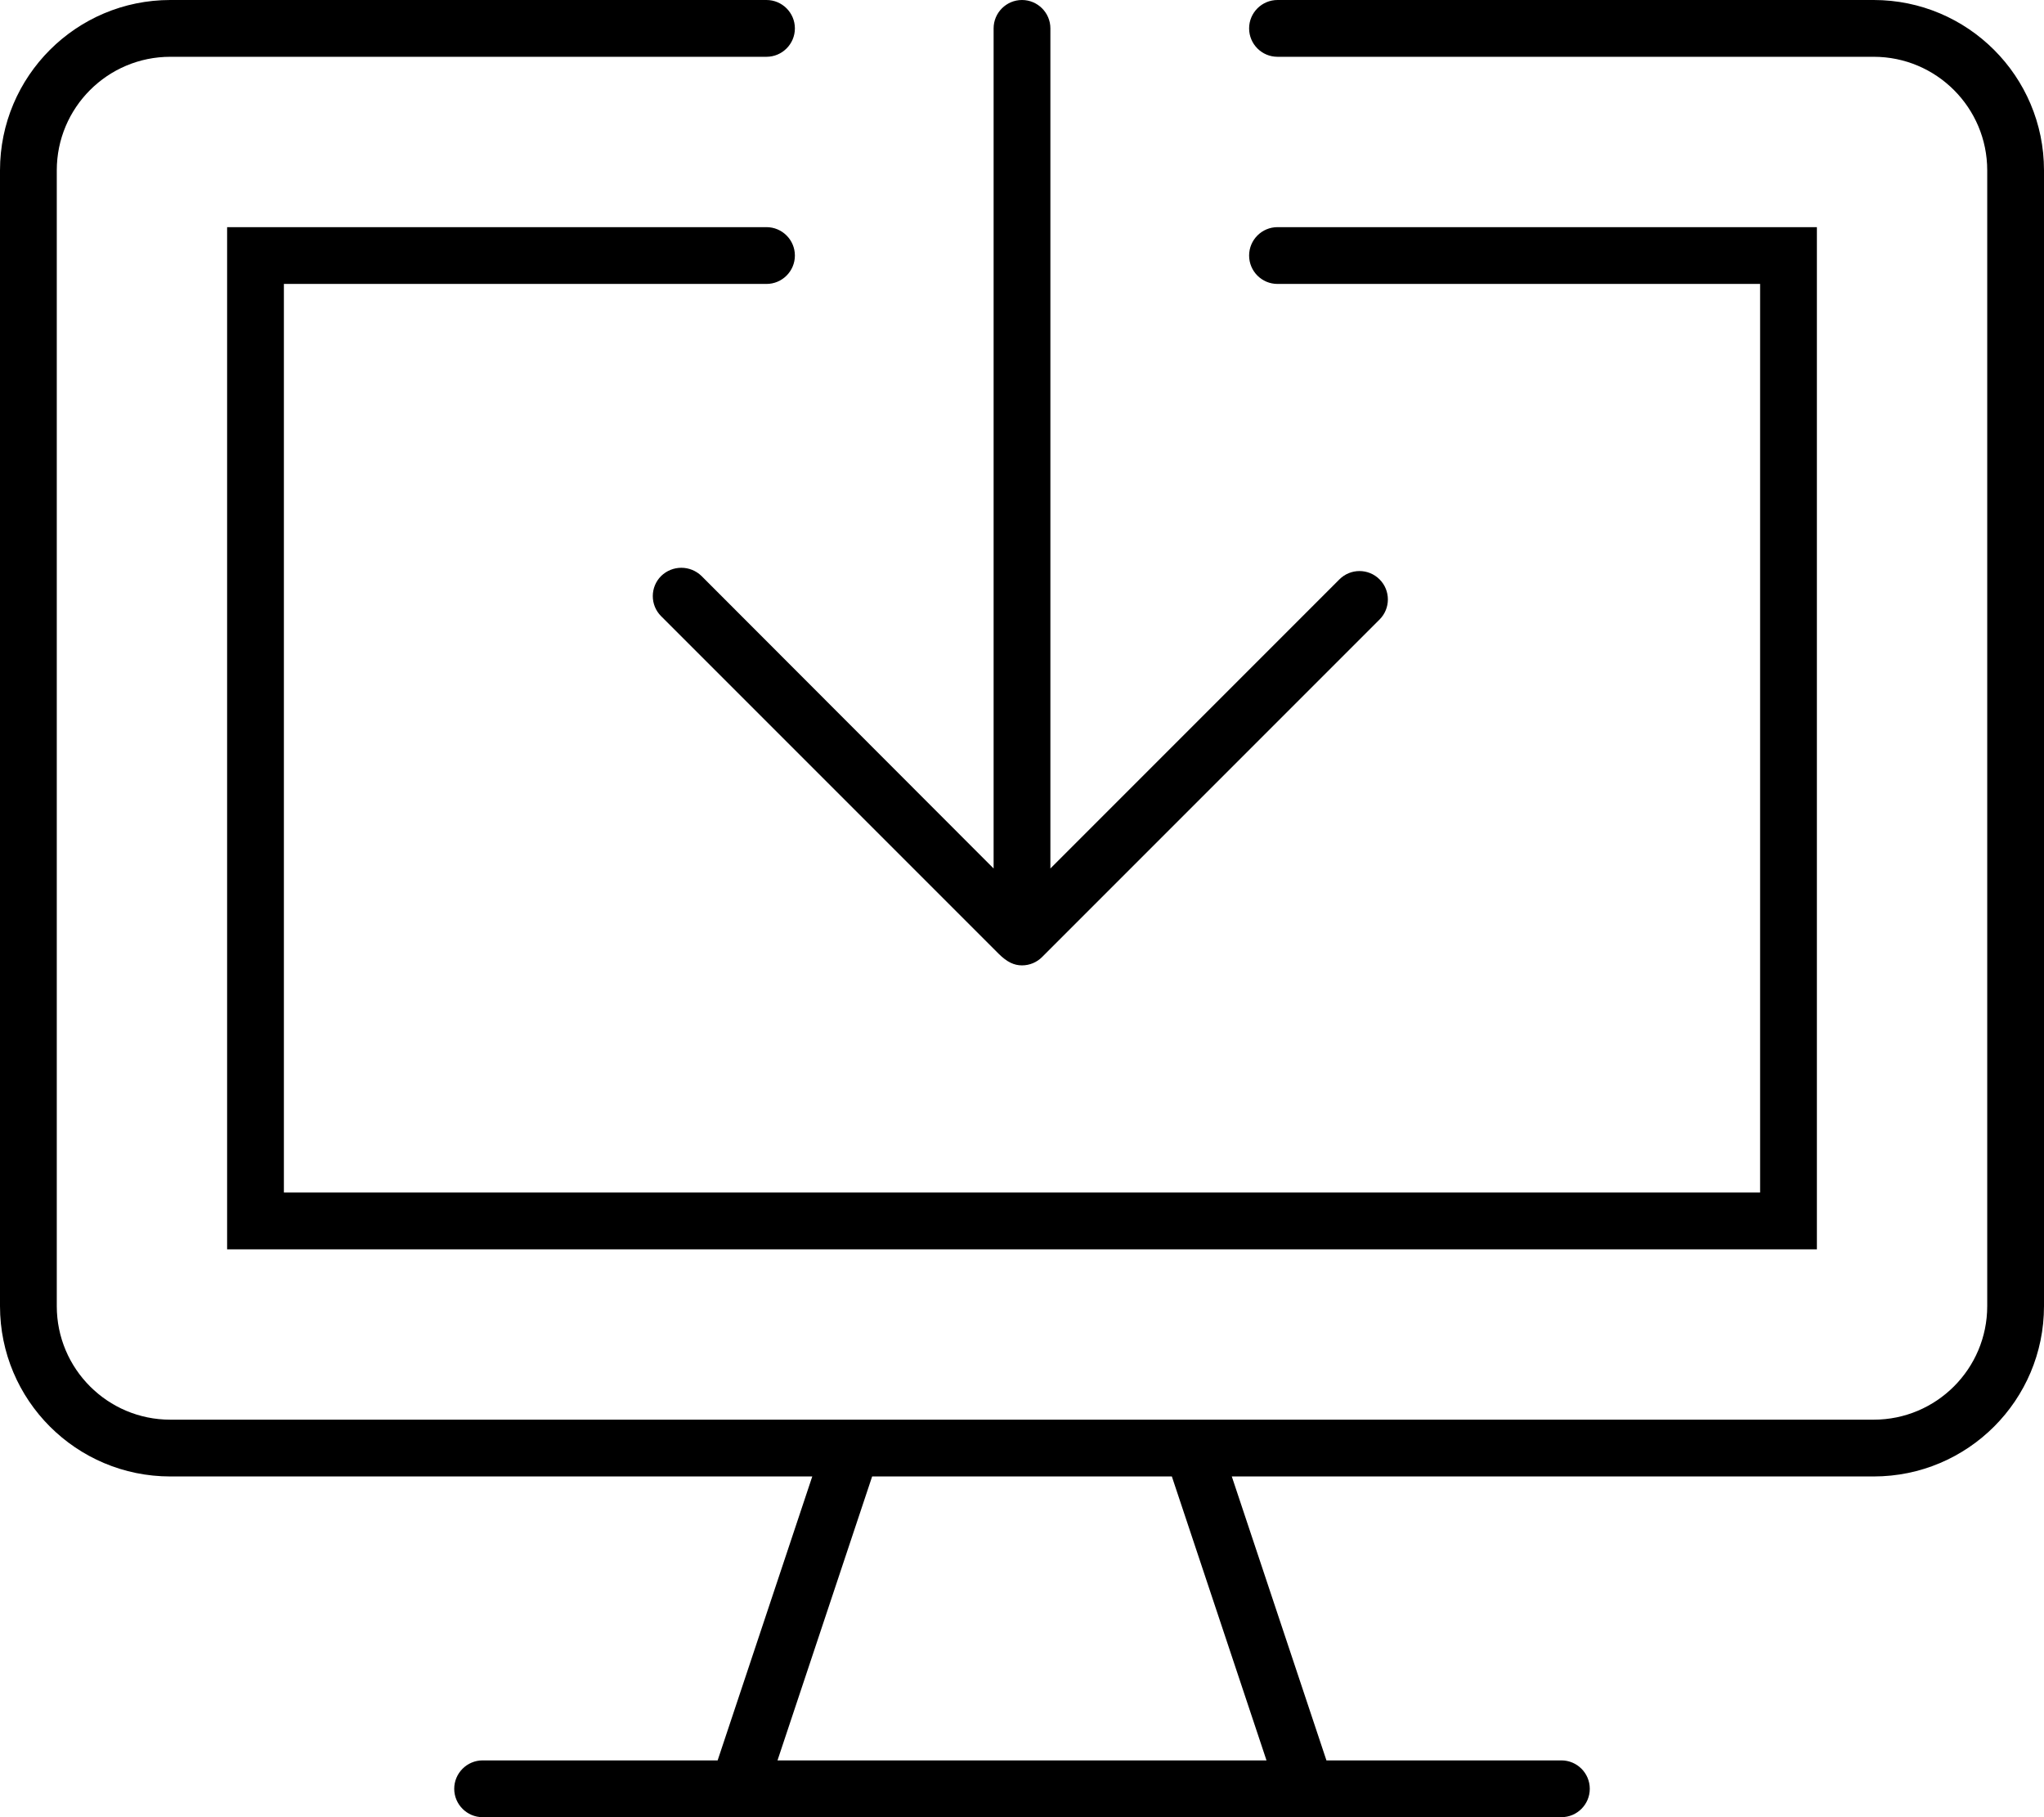 <svg xmlns="http://www.w3.org/2000/svg" viewBox="0 0 576 512"><!--! Font Awesome Pro 6.0.0-alpha3 by @fontawesome - https://fontawesome.com License - https://fontawesome.com/license (Commercial License) --><path d="M528 0h-168C355.6 0 352 3.582 352 8s3.582 8 8 8h168c17.67 0 32 14.33 32 32v320c0 17.67-14.33 32-32 32h-480c-17.67 0-32-14.33-32-32v-320c0-17.67 14.33-32 32-32h168C220.4 16 224 12.42 224 8S220.4 0 216 0H48C21.49 0 0 21.49 0 48v320C0 394.5 21.49 416 48 416h180.9l-26.67 80H136C131.6 496 128 499.6 128 504S131.6 512 136 512h304c4.406 0 8-3.578 8-8s-3.594-8-8-8h-66.21l-26.67-80H528c26.51 0 48-21.49 48-48v-320C576 21.49 554.5 0 528 0zM356.9 496H219.1l26.67-80h84.46L356.9 496zM216 80C220.4 80 224 76.42 224 72S220.4 64 216 64H64v288h448V64h-152C355.6 64 352 67.58 352 72s3.582 8 8 8h136v256h-416v-256H216zM186.3 162.3c-3.125 3.125-3.125 8.188 0 11.31l95.1 95.1C283.8 271.1 285.8 272 288 272s4.213-.898 5.66-2.348l95.1-95.1c3.125-3.125 3.125-8.188 0-11.31s-8.188-3.125-11.31 0L296 244.7V8C296 3.578 292.4 0 288 0S280 3.578 280 8v236.7L197.7 162.3C194.5 159.2 189.5 159.2 186.3 162.3z"/></svg>